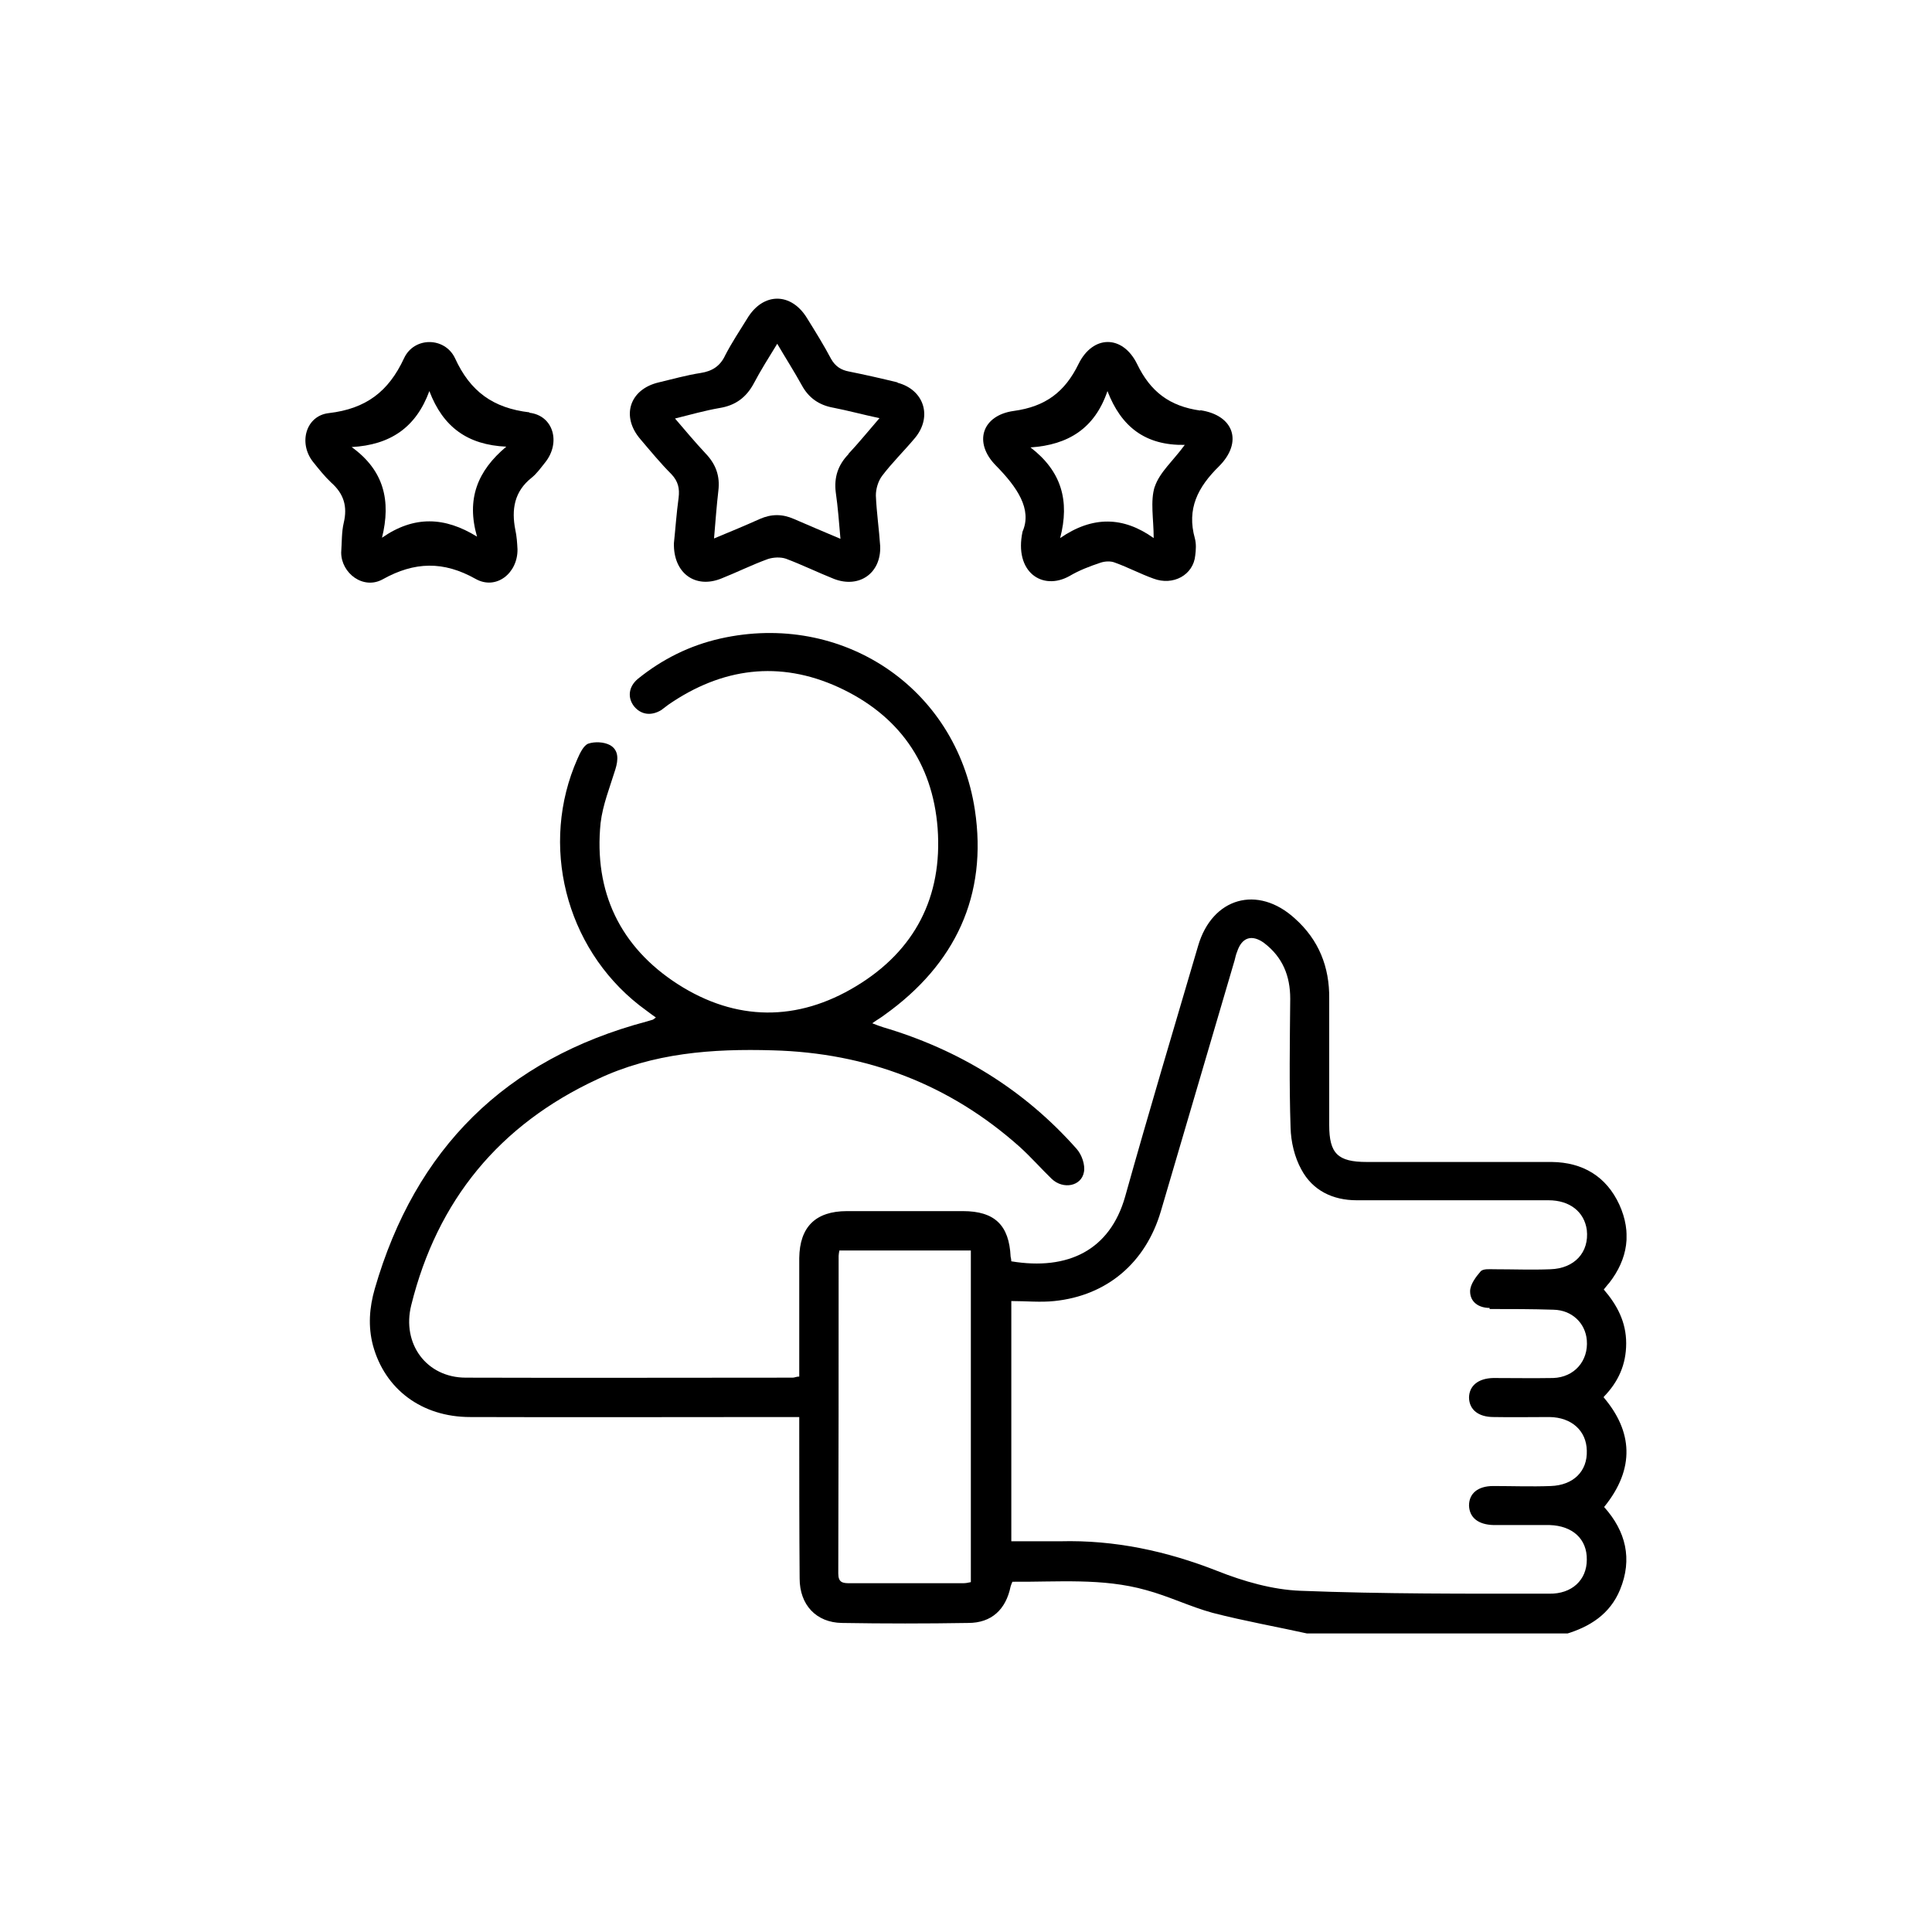 <svg width="55" height="55" viewBox="0 0 55 55" fill="none" xmlns="http://www.w3.org/2000/svg">
<g clip-path="url(#clip0_6341_8593)">
<path d="M45.656 39.764C46.068 39.342 46.294 38.849 46.294 38.242C46.294 37.635 46.037 37.152 45.656 36.709C45.718 36.638 45.759 36.576 45.81 36.524C46.345 35.835 46.458 35.085 46.099 34.293C45.728 33.49 45.06 33.089 44.175 33.079C42.417 33.079 40.658 33.079 38.91 33.079C38.087 33.079 37.84 32.843 37.84 32.03V28.431C37.851 27.526 37.542 26.754 36.863 26.148C35.804 25.181 34.508 25.551 34.107 26.929C33.408 29.305 32.698 31.68 32.03 34.066C31.598 35.589 30.405 36.175 28.79 35.907C28.79 35.866 28.78 35.815 28.77 35.774C28.729 34.879 28.317 34.478 27.412 34.478H24.111C23.216 34.478 22.764 34.93 22.753 35.815V39.188C22.671 39.188 22.62 39.219 22.568 39.219C19.473 39.219 16.367 39.229 13.261 39.219C12.14 39.219 11.431 38.252 11.708 37.152C12.449 34.169 14.217 32.02 17.005 30.724C18.588 29.973 20.285 29.85 22.003 29.901C24.677 29.973 27.032 30.868 29.027 32.647C29.346 32.935 29.634 33.264 29.942 33.562C30.271 33.871 30.785 33.768 30.857 33.367C30.898 33.161 30.796 32.873 30.652 32.709C29.16 31.022 27.299 29.881 25.139 29.243C25.047 29.212 24.954 29.181 24.831 29.13C24.975 29.027 25.088 28.965 25.18 28.893C27.196 27.454 28.122 25.489 27.752 23.052C27.217 19.555 23.957 17.406 20.512 18.177C19.637 18.373 18.856 18.764 18.167 19.319C17.889 19.545 17.858 19.864 18.053 20.111C18.249 20.347 18.537 20.389 18.825 20.214C18.897 20.162 18.959 20.111 19.03 20.059C20.553 19.01 22.188 18.794 23.874 19.566C25.571 20.347 26.548 21.705 26.692 23.577C26.836 25.531 26.044 27.063 24.378 28.071C22.702 29.089 20.954 29.079 19.298 28.019C17.652 26.96 16.902 25.387 17.097 23.433C17.159 22.908 17.364 22.404 17.519 21.9C17.601 21.633 17.622 21.355 17.364 21.211C17.19 21.119 16.933 21.108 16.747 21.17C16.614 21.221 16.511 21.438 16.439 21.602C15.359 24.039 16.089 26.96 18.198 28.616C18.352 28.729 18.506 28.852 18.671 28.965C18.63 28.996 18.609 29.017 18.588 29.027C18.527 29.048 18.475 29.058 18.413 29.079C14.392 30.148 11.821 32.699 10.669 36.689C10.515 37.224 10.474 37.758 10.618 38.303C10.957 39.548 12.006 40.34 13.384 40.34C16.346 40.35 19.319 40.34 22.28 40.34H22.753V40.782C22.753 42.17 22.753 43.548 22.764 44.937C22.764 45.688 23.237 46.191 23.967 46.202C25.17 46.222 26.363 46.222 27.566 46.202C28.225 46.202 28.636 45.821 28.77 45.163C28.78 45.122 28.8 45.081 28.821 45.029C30.107 45.04 31.382 44.916 32.626 45.266C33.274 45.441 33.881 45.739 34.519 45.914C35.434 46.15 36.37 46.315 37.295 46.52H44.566C45.255 46.315 45.831 45.955 46.119 45.256C46.479 44.381 46.284 43.59 45.666 42.901C46.561 41.8 46.469 40.741 45.656 39.784V39.764ZM27.638 45.04C27.556 45.06 27.484 45.071 27.412 45.071C26.332 45.071 25.263 45.071 24.183 45.071C23.988 45.071 23.864 45.05 23.864 44.793C23.874 41.779 23.874 38.766 23.874 35.753C23.874 35.712 23.885 35.66 23.895 35.599H27.638V45.029V45.04ZM42.406 37.265C43.013 37.265 43.62 37.265 44.227 37.285C44.751 37.296 45.132 37.666 45.173 38.149C45.224 38.746 44.813 39.209 44.217 39.229C43.641 39.239 43.075 39.229 42.509 39.229C42.077 39.239 41.82 39.455 41.82 39.795C41.831 40.134 42.088 40.34 42.52 40.34C43.054 40.35 43.579 40.34 44.114 40.34C44.741 40.35 45.163 40.731 45.173 41.296C45.194 41.882 44.792 42.283 44.145 42.304C43.599 42.325 43.054 42.304 42.509 42.304C42.067 42.304 41.82 42.52 41.82 42.859C41.831 43.199 42.077 43.404 42.52 43.415C43.054 43.415 43.579 43.415 44.114 43.415C44.772 43.435 45.183 43.816 45.173 44.402C45.173 44.978 44.751 45.379 44.103 45.369C41.738 45.369 39.383 45.379 37.017 45.286C36.226 45.256 35.403 45.019 34.652 44.721C33.212 44.155 31.732 43.836 30.179 43.877C29.726 43.877 29.263 43.877 28.79 43.877V37.038C29.212 37.038 29.623 37.08 30.014 37.038C31.515 36.884 32.616 35.948 33.048 34.478C33.747 32.102 34.447 29.716 35.146 27.341C35.166 27.258 35.187 27.166 35.218 27.094C35.352 26.682 35.639 26.59 35.989 26.847C36.514 27.248 36.73 27.783 36.73 28.431C36.719 29.654 36.699 30.878 36.74 32.102C36.75 32.503 36.853 32.945 37.048 33.295C37.367 33.892 37.943 34.169 38.622 34.169C40.442 34.169 42.263 34.169 44.083 34.169C44.69 34.169 45.101 34.498 45.173 35.013C45.245 35.65 44.823 36.113 44.134 36.133C43.61 36.154 43.075 36.133 42.54 36.133C42.406 36.133 42.221 36.113 42.149 36.195C42.016 36.349 41.851 36.566 41.851 36.761C41.851 37.069 42.098 37.234 42.406 37.234V37.265Z" fill="black"/>
<path d="M25.551 10.886C25.088 10.773 24.636 10.67 24.173 10.577C23.947 10.536 23.782 10.433 23.659 10.217C23.453 9.827 23.216 9.446 22.98 9.066C22.527 8.315 21.725 8.315 21.273 9.066C21.057 9.415 20.831 9.755 20.645 10.115C20.502 10.423 20.275 10.567 19.946 10.618C19.545 10.68 19.144 10.793 18.753 10.886C17.92 11.081 17.673 11.853 18.229 12.501C18.517 12.84 18.805 13.19 19.113 13.498C19.308 13.704 19.35 13.909 19.319 14.167C19.257 14.619 19.226 15.082 19.185 15.462C19.165 16.316 19.792 16.768 20.532 16.47C20.974 16.295 21.407 16.079 21.859 15.915C22.013 15.864 22.219 15.853 22.373 15.905C22.836 16.079 23.278 16.295 23.741 16.48C24.461 16.758 25.088 16.316 25.057 15.545C25.026 15.072 24.954 14.588 24.934 14.105C24.934 13.92 24.996 13.704 25.109 13.55C25.397 13.169 25.746 12.83 26.055 12.459C26.549 11.853 26.302 11.092 25.551 10.896V10.886ZM24.152 12.932C23.854 13.241 23.741 13.591 23.792 14.012C23.854 14.444 23.885 14.866 23.926 15.339C23.443 15.133 23.021 14.958 22.599 14.773C22.27 14.629 21.962 14.629 21.633 14.773C21.221 14.958 20.8 15.133 20.327 15.329C20.368 14.845 20.399 14.413 20.45 13.971C20.502 13.55 20.378 13.21 20.08 12.902C19.792 12.593 19.524 12.274 19.216 11.914C19.668 11.801 20.07 11.688 20.481 11.616C20.933 11.544 21.242 11.318 21.458 10.917C21.653 10.546 21.88 10.187 22.126 9.786C22.373 10.207 22.61 10.577 22.826 10.968C23.021 11.328 23.319 11.534 23.72 11.606C24.142 11.688 24.553 11.801 25.037 11.904C24.718 12.274 24.44 12.614 24.152 12.922V12.932Z" fill="black"/>
<path d="M15.071 11.739C14.033 11.616 13.385 11.143 12.953 10.197C12.665 9.59 11.791 9.58 11.503 10.197C11.06 11.153 10.413 11.637 9.364 11.76C8.705 11.832 8.489 12.614 8.911 13.148C9.076 13.354 9.24 13.56 9.425 13.735C9.785 14.053 9.898 14.413 9.785 14.886C9.724 15.144 9.734 15.421 9.713 15.73C9.713 16.316 10.341 16.799 10.896 16.491C11.801 15.987 12.624 15.966 13.539 16.48C14.125 16.81 14.742 16.316 14.732 15.637C14.722 15.452 14.711 15.267 14.67 15.082C14.557 14.506 14.639 13.992 15.133 13.601C15.287 13.477 15.4 13.313 15.524 13.159C15.966 12.603 15.76 11.832 15.071 11.75V11.739ZM13.58 15.277C12.665 14.712 11.791 14.671 10.875 15.308C11.133 14.259 10.937 13.395 10.011 12.727C11.112 12.665 11.842 12.171 12.223 11.133C12.613 12.161 13.313 12.665 14.413 12.716C13.59 13.405 13.272 14.208 13.58 15.277Z" fill="black"/>
<path d="M34.17 11.688C33.296 11.565 32.751 11.153 32.37 10.361C31.959 9.528 31.115 9.528 30.704 10.361C30.313 11.164 29.758 11.575 28.863 11.698C27.958 11.822 27.701 12.593 28.349 13.251C28.956 13.868 29.388 14.496 29.11 15.133C28.863 16.285 29.676 16.83 30.447 16.398C30.725 16.234 31.023 16.121 31.331 16.018C31.455 15.977 31.619 15.966 31.743 16.018C32.113 16.151 32.463 16.337 32.833 16.47C33.398 16.686 33.974 16.367 34.026 15.812C34.046 15.658 34.057 15.483 34.016 15.329C33.779 14.485 34.098 13.868 34.705 13.272C35.383 12.593 35.136 11.822 34.17 11.678V11.688ZM32.874 13.848C32.74 14.269 32.843 14.773 32.843 15.318C31.979 14.701 31.105 14.681 30.18 15.318C30.457 14.259 30.221 13.416 29.336 12.737C30.416 12.665 31.167 12.192 31.527 11.133C31.918 12.151 32.607 12.686 33.728 12.665C33.398 13.118 33.008 13.447 32.874 13.858V13.848Z" fill="black"/>
</g>
<defs>
<clipPath id="clip0_6341_8593">
<rect width="37.609" height="38" fill="white" transform="translate(8.695 8.5)"/>
</clipPath>
</defs>
</svg>
